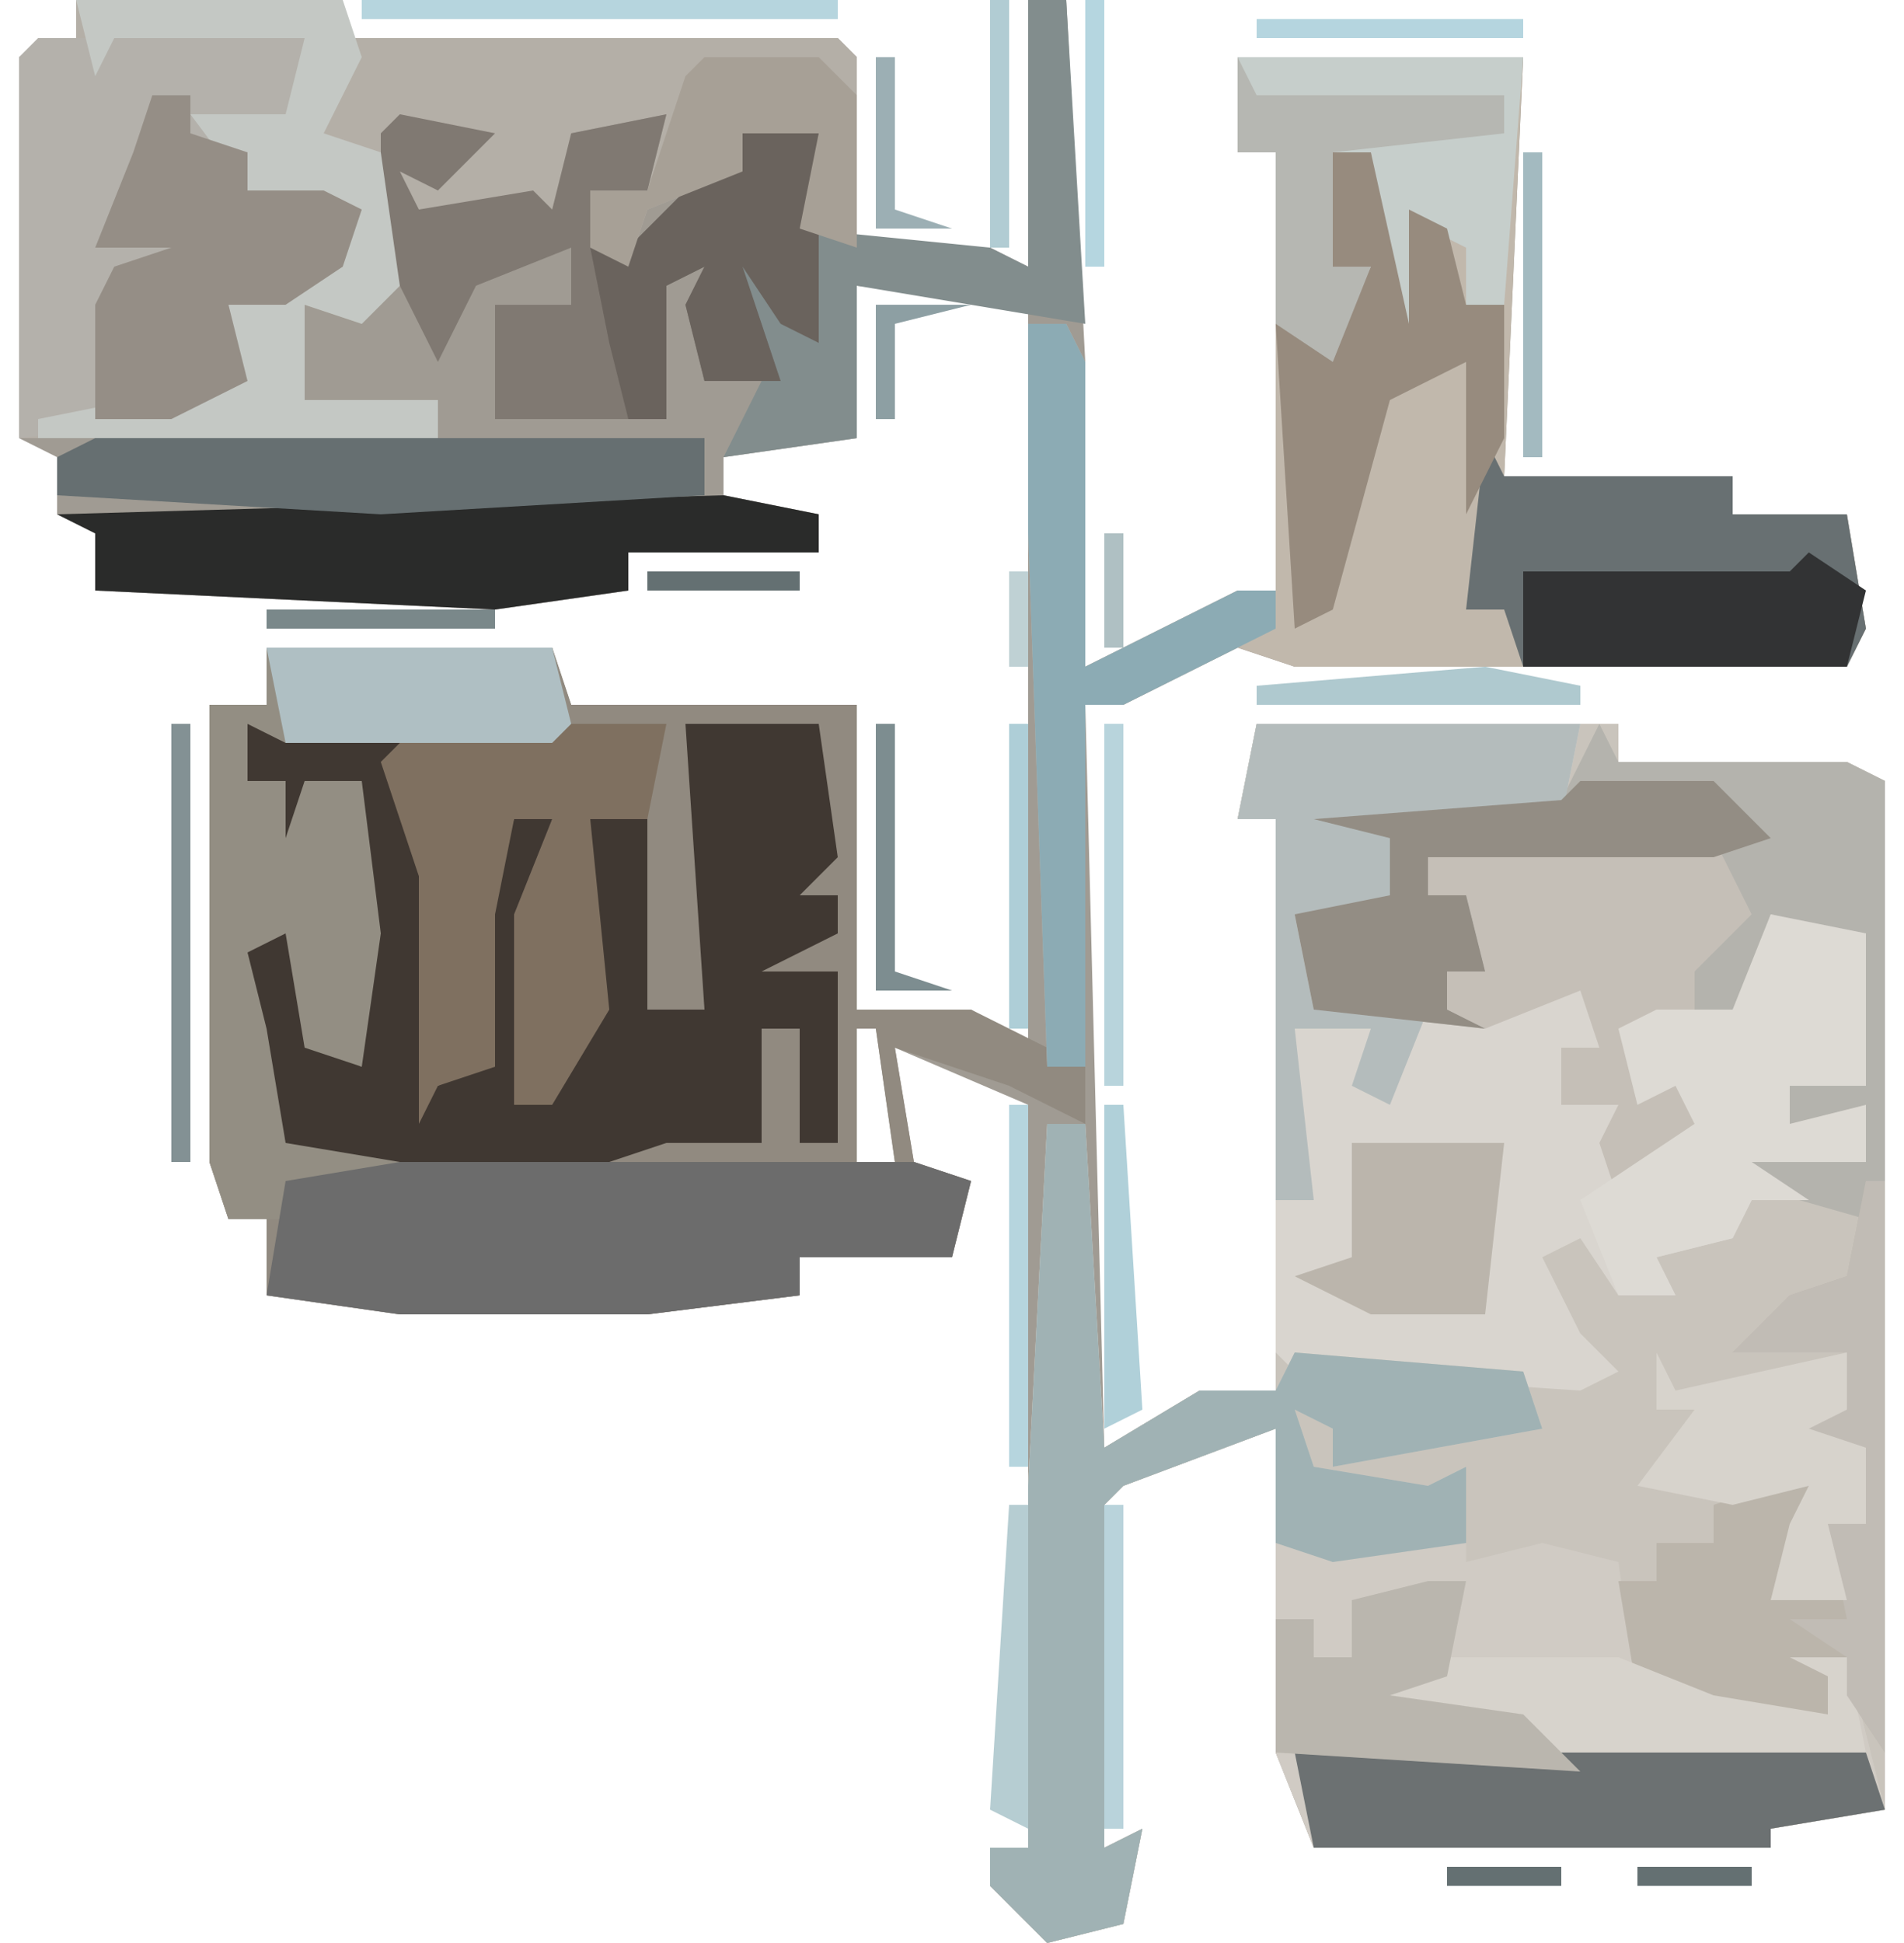 <?xml version="1.0" encoding="UTF-8"?>
<svg version="1.1" xmlns="http://www.w3.org/2000/svg" width="100" height="102">
<path d="M0,0 L14,0 L14,2 L40,2 L41,3 L41,13 L48,13 L50,14 L50,0 L52,0 L53,19 L53,35 L61,31 L63,31 L63,8 L61,8 L61,3 L76,3 L75,25 L87,25 L87,27 L93,27 L94,33 L93,35 L76,35 L74,35 L64,35 L61,34 L55,37 L53,37 L54,76 L59,73 L63,73 L63,43 L61,43 L62,38 L81,38 L81,40 L93,40 L95,41 L95,95 L89,96 L89,97 L65,97 L63,92 L63,75 L55,78 L54,79 L54,97 L56,96 L55,101 L51,102 L48,99 L48,97 L50,97 L50,58 L43,55 L44,61 L47,62 L46,66 L38,66 L38,68 L30,69 L17,69 L10,68 L10,64 L8,64 L7,61 L7,37 L10,37 L10,34 L25,34 L26,37 L41,37 L41,53 L47,53 L50,55 L50,16 L41,15 L41,23 L34,24 L34,26 L39,27 L39,29 L29,29 L29,31 L22,32 L1,31 L1,28 L-1,27 L-1,24 L-3,23 L-3,3 L0,2 Z M2,23 L2,24 L11,24 L11,23 Z M13,23 L17,24 Z M19,23 L19,24 L27,24 L27,23 Z M28,23 Z M78,29 Z M86,32 Z M88,32 Z M41,54 L41,61 L39,62 L43,61 L42,54 Z M30,66 Z " fill="#A09B93" transform="translate(4,0)"/>
<path d="M0,0 L19,0 L19,2 L31,2 L33,3 L33,57 L27,58 L27,59 L3,59 L1,54 L1,37 L-7,40 L-8,41 L-8,59 L-6,58 L-7,63 L-11,64 L-14,61 L-14,59 L-12,59 L-12,40 L-11,21 L-9,21 L-8,38 L-3,35 L1,35 L1,5 L-1,5 Z " fill="#C9C4BC" transform="translate(66,38)"/>
<path d="M0,0 L15,0 L16,3 L31,3 L31,19 L37,19 L43,22 L43,25 L39,23 L33,21 L34,27 L37,28 L36,32 L28,32 L28,34 L20,35 L7,35 L0,34 L0,30 L-2,30 L-3,27 L-3,3 L0,3 Z M31,20 L31,27 L29,28 L33,27 L32,20 Z M20,32 Z " fill="#918A80" transform="translate(14,34)"/>
<path d="M0,0 L17,0 L16,5 L7,6 L8,9 L7,10 L2,10 L3,15 L10,15 L10,13 L12,13 L11,9 L9,9 L8,6 L24,6 L26,10 L23,13 L23,15 L25,15 L27,10 L32,11 L32,19 L28,19 L28,21 L32,20 L32,23 L26,23 L29,25 L26,25 L25,27 L21,28 L22,30 L19,30 L17,27 L15,28 L17,32 L19,34 L17,35 L2,34 L1,33 L1,5 L-1,5 Z " fill="#D9D5CF" transform="translate(66,38)"/>
<path d="M0,0 L15,0 L14,22 L26,22 L26,24 L32,24 L33,30 L32,32 L15,32 L13,32 L3,32 L0,31 L-6,34 L-8,34 L-8,53 L-10,53 L-11,25 L-11,14 L-9,14 L-8,16 L-8,32 L0,28 L2,28 L2,5 L0,5 Z M17,26 Z M25,29 Z M27,29 Z " fill="#C1B8AC" transform="translate(65,3)"/>
<path d="M0,0 L14,0 L14,2 L40,2 L41,3 L41,13 L38,12 L39,7 L35,7 L35,9 L30,11 L29,14 L27,13 L27,10 L30,10 L31,6 L26,7 L25,12 L22,11 L18,12 L17,9 L21,8 L17,7 L17,15 L15,17 L12,16 L12,21 L19,21 L19,23 L-3,23 L-3,3 L0,2 Z " fill="#B4AFA7" transform="translate(4,0)"/>
<path d="M0,0 L2,0 L3,17 L8,14 L12,14 L13,12 L25,13 L26,16 L15,18 L15,16 L13,15 L14,18 L20,19 L22,18 L22,23 L26,22 L30,23 L31,30 L41,31 L41,29 L39,28 L42,28 L44,36 L38,37 L38,38 L14,38 L12,33 L12,16 L4,19 L3,20 L3,38 L5,37 L4,42 L0,43 L-3,40 L-3,38 L-1,38 L-1,19 Z " fill="#D0CBC4" transform="translate(55,59)"/>
<path d="M0,0 L8,1 L10,11 L10,19 L12,18 L12,9 L14,5 L16,5 L15,15 L14,20 L17,17 L18,14 L18,5 L21,5 L21,15 L24,15 L23,0 L30,0 L31,7 L29,9 L31,9 L31,11 L27,13 L31,13 L31,22 L29,22 L29,16 L27,16 L27,22 L22,22 L19,23 L2,23 L0,16 L-1,12 L-1,4 L0,4 L0,11 L2,11 L3,9 L4,17 L6,18 L6,3 L3,3 L4,6 L2,6 L2,3 L0,3 Z " fill="#403832" transform="translate(13,38)"/>
<path d="M0,0 L4,0 L14,0 L13,4 L10,5 L11,8 L15,8 L17,9 L16,12 L13,14 L10,14 L11,18 L7,20 L-1,21 L-1,1 Z " fill="#B4B1AB" transform="translate(2,2)"/>
<path d="M0,0 L1,2 L13,2 L15,3 L15,24 L14,26 L7,24 L8,22 L14,23 L13,21 L10,21 L10,19 L14,19 L13,11 L9,10 L7,16 L4,15 L6,11 L6,7 L-9,7 L-9,9 L-7,9 L-6,13 L-8,13 L-8,15 L-6,16 L-15,15 L-16,10 L-11,9 L-11,6 L-15,5 L-2,4 Z " fill="#B4B3AD" transform="translate(84,38)"/>
<path d="M0,0 L2,0 L3,17 L8,14 L12,14 L13,12 L25,13 L26,16 L15,18 L15,16 L13,15 L14,18 L20,19 L22,18 L22,22 L15,23 L12,22 L12,16 L4,19 L3,20 L3,38 L5,37 L4,42 L0,43 L-3,40 L-3,38 L-1,38 L-1,19 Z " fill="#A0B2B4" transform="translate(55,59)"/>
<path d="M0,0 L15,0 L16,4 L15,5 L1,5 L-1,4 L-1,7 L1,7 L1,10 L2,7 L5,7 L6,15 L5,22 L2,21 L1,15 L-1,16 L0,20 L1,26 L7,27 L7,28 L1,28 L1,30 L-2,30 L-3,27 L-3,3 L0,3 Z " fill="#938E83" transform="translate(14,34)"/>
<path d="M0,0 L27,0 L30,1 L29,5 L21,5 L21,7 L13,8 L0,8 L-7,7 L-6,1 Z M13,5 Z " fill="#6C6C6C" transform="translate(21,61)"/>
<path d="M0,0 L5,1 L2,4 L0,3 L1,5 L7,4 L8,5 L9,1 L14,0 L13,4 L10,4 L12,7 L16,3 L18,3 L18,1 L22,1 L22,12 L20,11 L18,8 L20,14 L16,14 L15,10 L16,8 L14,9 L14,16 L10,16 L5,16 L5,10 L9,10 L9,7 L4,9 L2,13 L-1,7 L-1,1 Z " fill="#807972" transform="translate(21,6)"/>
<path d="M0,0 L1,2 L13,2 L13,4 L19,4 L20,10 L19,12 L2,12 L1,9 L-1,9 Z M4,6 Z M12,9 Z M14,9 Z " fill="#687072" transform="translate(78,23)"/>
<path d="M0,0 L6,0 L5,5 L2,5 L3,15 L0,20 L-2,20 L-2,10 L0,5 L-2,5 L-3,10 L-3,18 L-6,19 L-7,21 L-7,8 L-9,2 L-8,1 Z " fill="#7F7060" transform="translate(29,38)"/>
<path d="M0,0 L1,0 L1,30 L-1,27 L-2,28 L-10,28 L-12,27 L-13,21 L-11,21 L-11,19 L-8,19 L-8,17 L-2,15 L-4,19 L-5,22 L-1,22 L-2,18 L0,14 L-4,13 L-1,12 L-1,9 L-7,9 L-4,6 L-1,5 Z " fill="#BBB5AB" transform="translate(98,62)"/>
<path d="M0,0 L16,0 L18,4 L15,7 L15,10 L12,11 L13,13 L15,12 L16,15 L11,19 L10,16 L11,14 L8,14 L8,11 L10,11 L9,8 L4,10 L2,9 L2,7 L4,7 L3,3 L1,3 Z " fill="#C5BFB7" transform="translate(74,44)"/>
<path d="M0,0 L15,0 L14,13 L12,13 L12,10 L10,9 L11,14 L8,14 L7,5 L5,5 L5,11 L7,11 L5,16 L2,14 L2,5 L0,5 Z " fill="#C6CECB" transform="translate(65,3)"/>
<path d="M0,0 L17,0 L16,5 L7,6 L8,9 L7,10 L2,10 L3,15 L9,15 L7,20 L5,19 L6,16 L2,16 L3,25 L1,25 L1,5 L-1,5 Z " fill="#B4BCBC" transform="translate(66,38)"/>
<path d="M0,0 L5,1 L5,3 L-5,3 L-5,5 L-12,6 L-33,5 L-33,2 L-35,1 Z " fill="#2A2B2A" transform="translate(38,26)"/>
<path d="M0,0 L14,0 L15,3 L13,7 L16,8 L17,15 L15,17 L12,16 L12,21 L19,21 L19,23 L-2,23 L-2,22 L8,20 L8,16 L14,14 L13,11 L11,12 L11,10 L9,10 L6,6 L11,6 L12,2 L2,2 L1,4 Z " fill="#C4C8C4" transform="translate(4,0)"/>
<path d="M0,0 L30,0 L31,3 L25,4 L25,5 L1,5 Z " fill="#6C7172" transform="translate(68,92)"/>
<path d="M0,0 L5,1 L5,9 L1,9 L1,11 L5,10 L5,13 L-1,13 L2,15 L-1,15 L-2,17 L-6,18 L-5,20 L-8,20 L-10,15 L-4,11 L-5,9 L-7,10 L-8,6 L-6,5 L-2,5 Z " fill="#DDDAD4" transform="translate(93,48)"/>
<path d="M0,0 L2,0 L2,2 L5,3 L5,5 L9,5 L11,6 L10,9 L7,11 L4,11 L5,15 L1,17 L-3,17 L-3,11 L-2,9 L1,8 L-3,8 L-1,3 Z " fill="#958E86" transform="translate(8,5)"/>
<path d="M0,0 L2,0 L3,2 L3,18 L11,14 L13,14 L13,16 L5,20 L3,20 L3,39 L1,39 L0,11 Z " fill="#8CABB4" transform="translate(54,17)"/>
<path d="M0,0 L2,0 L4,9 L4,6 L4,3 L6,4 L7,8 L9,8 L9,15 L7,19 L7,11 L3,13 L0,24 L-2,25 L-3,9 L-1,8 L0,10 L2,6 L0,6 Z " fill="#978B7E" transform="translate(70,8)"/>
<path d="M0,0 L2,0 L3,17 L-9,15 L-9,23 L-16,24 L-14,20 L-16,14 L-13,14 L-12,17 L-12,12 L-2,13 L0,14 Z " fill="#828D8D" transform="translate(54,0)"/>
<path d="M0,0 L7,0 L10,3 L7,4 L-8,4 L-8,6 L-6,6 L-5,10 L-7,10 L-7,12 L-5,13 L-14,12 L-15,7 L-10,6 L-10,3 L-14,2 L-1,1 Z " fill="#938D84" transform="translate(83,41)"/>
<path d="M0,0 L4,0 L4,11 L2,10 L0,7 L2,13 L-2,13 L-3,9 L-2,7 L-4,8 L-4,15 L-6,15 L-7,11 L-8,6 L-6,6 L-2,2 L0,2 Z " fill="#6A635D" transform="translate(39,7)"/>
<path d="M0,0 L3,2 L2,6 L-15,6 L-15,1 L-1,1 Z M-5,3 Z M-3,3 Z " fill="#323334" transform="translate(95,29)"/>
<path d="M0,0 L32,0 L32,3 L15,4 L-2,3 L-2,1 Z " fill="#666F71" transform="translate(5,23)"/>
<path d="M0,0 L15,0 L16,4 L15,5 L1,5 Z " fill="#AFBFC3" transform="translate(14,34)"/>
<path d="M0,0 L9,0 L14,2 L20,3 L20,1 L18,0 L21,0 L22,5 L5,5 L4,4 L-3,3 L-4,1 Z " fill="#D7D3CC" transform="translate(76,87)"/>
<path d="M0,0 L2,0 L1,5 L-2,6 L5,7 L8,10 L-8,9 L-8,2 L-6,2 L-6,4 L-4,4 L-4,1 Z " fill="#BAB6AE" transform="translate(75,83)"/>
<path d="M0,0 L1,2 L14,2 L14,4 L5,5 L5,11 L7,11 L5,16 L2,14 L2,5 L0,5 Z " fill="#B6B7B2" transform="translate(65,3)"/>
<path d="M0,0 L1,0 L1,30 L-1,27 L-1,25 L-4,23 L-1,23 L-2,18 L0,14 L-4,13 L-1,12 L-1,9 L-7,9 L-4,6 L-1,5 Z " fill="#C1BCB5" transform="translate(98,62)"/>
<path d="M0,0 L8,0 L7,9 L1,9 L-3,7 L0,6 Z " fill="#BBB5AC" transform="translate(71,60)"/>
<path d="M0,0 L1,2 L10,0 L10,3 L8,4 L11,5 L11,9 L9,9 L10,13 L6,13 L7,9 L8,7 L4,8 L-1,7 L2,3 L0,3 Z " fill="#D7D3CC" transform="translate(87,71)"/>
<path d="M0,0 L6,0 L8,2 L8,10 L5,9 L6,4 L2,4 L2,6 L-3,8 L-4,11 L-6,10 L-6,7 L-3,7 L-1,1 Z " fill="#A7A096" transform="translate(37,3)"/>
<path d="M0,0 L25,0 L25,1 L0,1 Z " fill="#B6D5DE" transform="translate(19,0)"/>
<path d="M0,0 L1,0 L1,23 L0,23 Z " fill="#839194" transform="translate(9,38)"/>
<path d="M0,0 L1,0 L1,19 L0,19 Z " fill="#B6D5DE" transform="translate(53,58)"/>
<path d="M0,0 L1,0 L1,19 L0,19 Z " fill="#B8D4DC" transform="translate(58,38)"/>
<path d="M0,0 L1,0 L1,17 L-1,16 Z " fill="#B6CDD2" transform="translate(53,79)"/>
<path d="M0,0 L1,0 L2,16 L0,17 Z " fill="#B0D0D9" transform="translate(58,58)"/>
<path d="M0,0 L5,1 L5,2 L-12,2 L-12,1 Z " fill="#AFC9CF" transform="translate(78,35)"/>
<path d="M0,0 L1,0 L1,17 L0,17 Z " fill="#B9D3DB" transform="translate(58,79)"/>
<path d="M0,0 L1,0 L1,13 L4,14 L0,14 Z " fill="#7D8D90" transform="translate(46,38)"/>
<path d="M0,0 L1,0 L1,16 L0,16 Z " fill="#AECED7" transform="translate(53,38)"/>
<path d="M0,0 L1,0 L1,16 L0,16 Z " fill="#A3BAC0" transform="translate(80,8)"/>
<path d="M0,0 L14,0 L14,1 L0,1 Z " fill="#B5D5DF" transform="translate(66,1)"/>
<path d="M0,0 L1,0 L1,14 L0,14 Z " fill="#B5D6E0" transform="translate(57,0)"/>
<path d="M0,0 L1,0 L1,13 L0,13 Z " fill="#B1CCD3" transform="translate(52,0)"/>
<path d="M0,0 L12,0 L12,1 L0,1 Z " fill="#7A888A" transform="translate(14,32)"/>
<path d="M0,0 L1,0 L1,8 L4,9 L0,9 Z " fill="#9CAFB4" transform="translate(46,3)"/>
<path d="M0,0 L5,0 L1,1 L1,6 L0,6 Z " fill="#8D9FA3" transform="translate(46,16)"/>
<path d="M0,0 L8,0 L8,1 L0,1 Z " fill="#647072" transform="translate(34,30)"/>
<path d="M0,0 L6,0 L6,1 L0,1 Z " fill="#647072" transform="translate(86,98)"/>
<path d="M0,0 L6,0 L6,1 L0,1 Z " fill="#647072" transform="translate(76,98)"/>
<path d="M0,0 L1,0 L1,6 L0,6 Z " fill="#AFC0C3" transform="translate(58,28)"/>
<path d="M0,0 L1,0 L1,5 L0,5 Z " fill="#BFD1D4" transform="translate(53,30)"/>
<path d="M0,0 L4,1 Z " fill="#647072" transform="translate(71,98)"/>
<path d="M0,0 L4,1 Z " fill="#647072" transform="translate(90,36)"/>
<path d="M0,0 L4,1 Z " fill="#647072" transform="translate(39,25)"/>
<path d="M0,0 L1,4 Z " fill="#B7D4DD" transform="translate(81,4)"/>
<path d="M0,0 L3,1 Z " fill="#647072" transform="translate(63,76)"/>
<path d="M0,0 Z " fill="#BFD1D4" transform="translate(63,39)"/>
<path d="M0,0 L3,1 Z " fill="#647072" transform="translate(86,36)"/>
<path d="M0,0 Z " fill="#5D676A" transform="translate(52,35)"/>
<path d="M0,0 Z " fill="#BFD1D4" transform="translate(63,4)"/>
<path d="M0,0 Z " fill="#BAD3DA" transform="translate(60,99)"/>
<path d="M0,0 L2,1 Z " fill="#647072" transform="translate(83,98)"/>
<path d="M0,0 Z " fill="#B5D6E0" transform="translate(61,97)"/>
<path d="M0,0 Z " fill="#91A0A3" transform="translate(66,92)"/>
<path d="M0,0 Z " fill="#BFD1D4" transform="translate(65,90)"/>
<path d="M0,0 L2,1 Z " fill="#647072" transform="translate(61,72)"/>
<path d="M0,0 L2,1 Z " fill="#647072" transform="translate(64,71)"/>
<path d="M0,0 L2,1 Z " fill="#5A6366" transform="translate(51,57)"/>
<path d="M0,0 L2,1 Z " fill="#647072" transform="translate(48,56)"/>
<path d="M0,0 L2,1 Z " fill="#647072" transform="translate(59,37)"/>
<path d="M0,0 L2,1 Z " fill="#647072" transform="translate(65,34)"/>
<path d="M0,0 L2,1 Z " fill="#647072" transform="translate(27,32)"/>
<path d="M0,0 L2,1 Z " fill="#647072" transform="translate(88,23)"/>
<path d="M0,0 L2,1 Z " fill="#647072" transform="translate(85,23)"/>
<path d="M0,0 Z " fill="#5A6366" transform="translate(58,15)"/>
<path d="M0,0 Z " fill="#B5D6E0" transform="translate(59,101)"/>
<path d="M0,0 Z " fill="#B5D6E0" transform="translate(53,101)"/>
<path d="M0,0 Z " fill="#B5D6E0" transform="translate(52,100)"/>
<path d="M0,0 Z " fill="#BFD1D4" transform="translate(51,99)"/>
<path d="M0,0 Z " fill="#BFD1D4" transform="translate(50,98)"/>
<path d="M0,0 Z " fill="#647072" transform="translate(94,96)"/>
<path d="M0,0 Z " fill="#50575B" transform="translate(59,78)"/>
<path d="M0,0 Z " fill="#647072" transform="translate(61,77)"/>
<path d="M0,0 Z " fill="#647072" transform="translate(40,69)"/>
<path d="M0,0 Z " fill="#647072" transform="translate(28,69)"/>
<path d="M0,0 Z " fill="#647072" transform="translate(22,69)"/>
<path d="M0,0 Z " fill="#647072" transform="translate(19,69)"/>
<path d="M0,0 Z " fill="#647072" transform="translate(42,68)"/>
<path d="M0,0 Z " fill="#647072" transform="translate(43,67)"/>
<path d="M0,0 Z " fill="#647072" transform="translate(49,60)"/>
<path d="M0,0 Z " fill="#647072" transform="translate(51,52)"/>
<path d="M0,0 Z " fill="#647072" transform="translate(65,44)"/>
<path d="M0,0 Z " fill="#BFD1D4" transform="translate(97,39)"/>
<path d="M0,0 Z " fill="#647072" transform="translate(95,36)"/>
<path d="M0,0 Z " fill="#647072" transform="translate(84,36)"/>
<path d="M0,0 Z " fill="#647072" transform="translate(62,36)"/>
<path d="M0,0 Z " fill="#647072" transform="translate(64,35)"/>
<path d="M0,0 Z " fill="#647072" transform="translate(43,35)"/>
<path d="M0,0 Z " fill="#B5D6E0" transform="translate(31,35)"/>
<path d="M0,0 Z " fill="#B5D6E0" transform="translate(12,35)"/>
<path d="M0,0 Z " fill="#647072" transform="translate(60,32)"/>
<path d="M0,0 Z " fill="#647072" transform="translate(31,32)"/>
<path d="M0,0 Z " fill="#647072" transform="translate(62,31)"/>
<path d="M0,0 Z " fill="#50575B" transform="translate(64,30)"/>
<path d="M0,0 Z " fill="#647072" transform="translate(65,29)"/>
<path d="M0,0 Z " fill="#B5D6E0" transform="translate(43,24)"/>
<path d="M0,0 Z " fill="#B5D6E0" transform="translate(1,24)"/>
<path d="M0,0 Z " fill="#647072" transform="translate(83,23)"/>
<path d="M0,0 Z " fill="#647072" transform="translate(57,17)"/>
<path d="M0,0 Z " fill="#647072" transform="translate(52,17)"/>
<path d="M0,0 Z " fill="#BFD1D4" transform="translate(45,2)"/>
<path d="M0,0 Z " fill="#BFD1D4" transform="translate(44,1)"/>
<path d="M0,0 Z " fill="#BFD1D4" transform="translate(1,1)"/>
<path d="M0,0 Z " fill="#B5D6E0" transform="translate(2,0)"/>
</svg>
